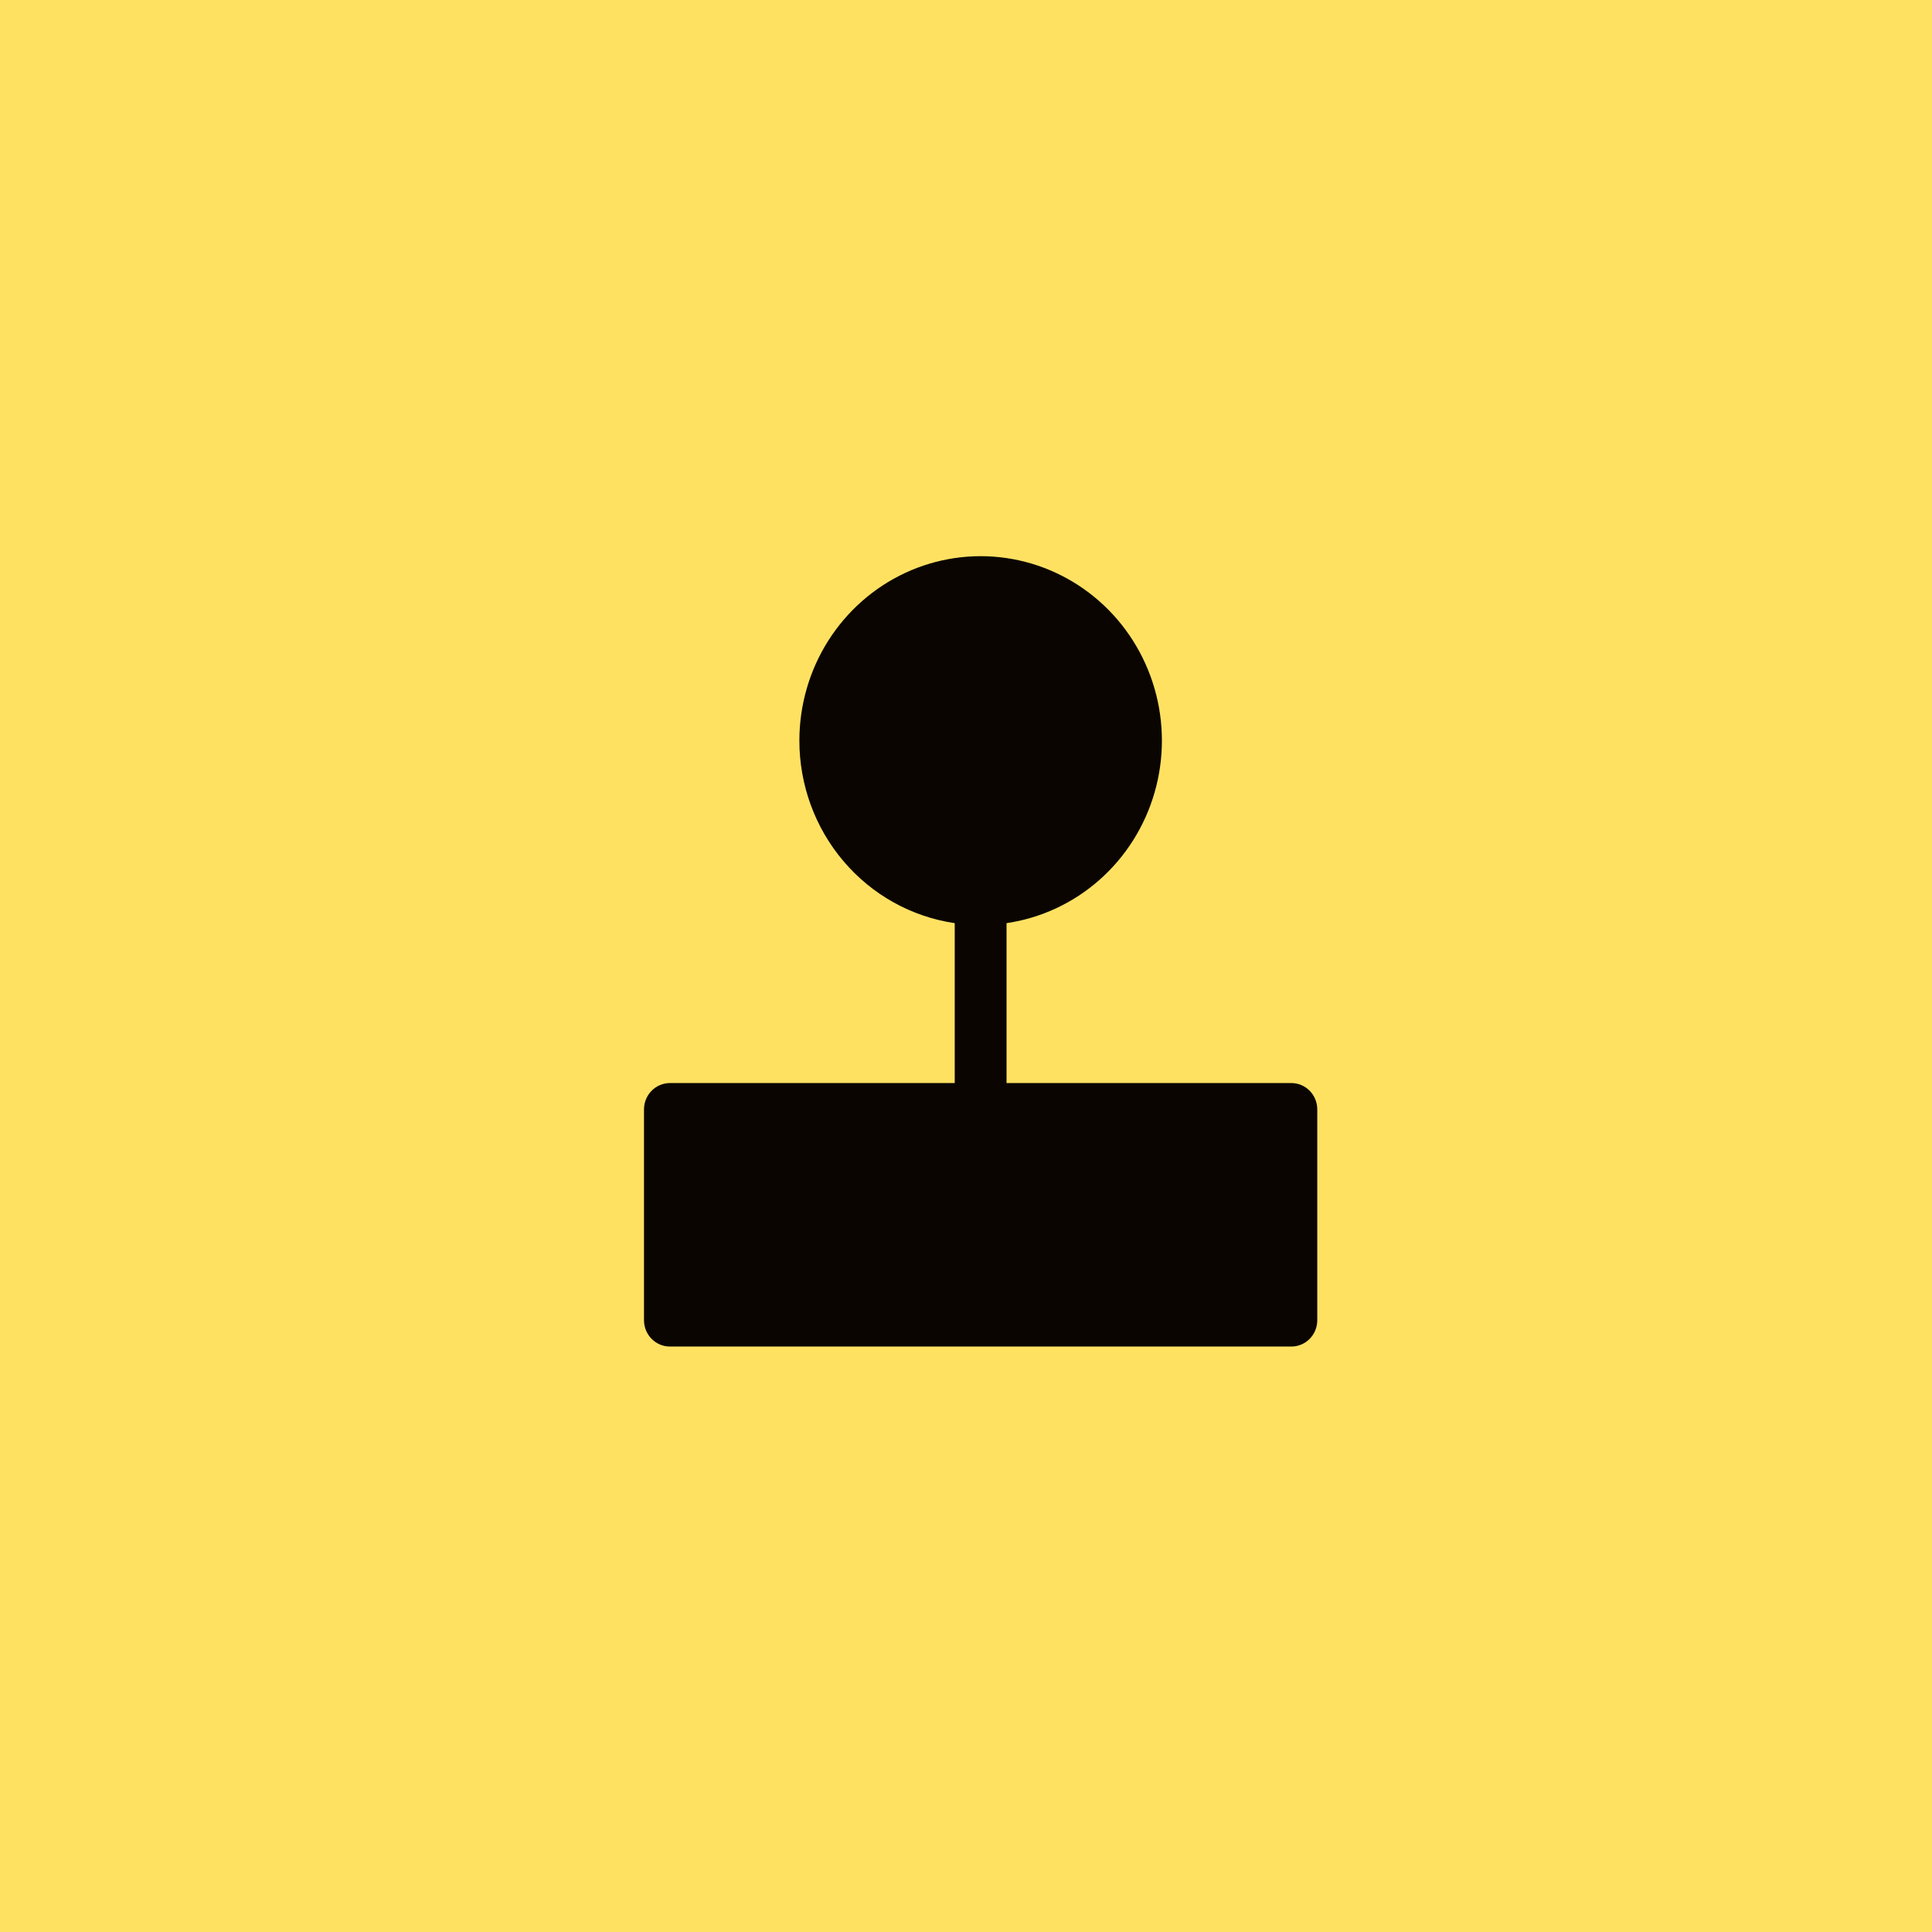 <?xml version="1.0" encoding="UTF-8"?> <svg xmlns="http://www.w3.org/2000/svg" width="66" height="66" viewBox="0 0 66 66" fill="none"><path d="M66 0H0V66H66V0Z" fill="#FFE162"></path><path d="M27.308 25.299C27.308 24.091 27.649 22.909 28.291 21.893C28.933 20.878 29.848 20.071 30.928 19.569C32.008 19.068 33.206 18.892 34.381 19.064C35.556 19.236 36.657 19.748 37.554 20.538C38.452 21.329 39.106 22.365 39.441 23.524C39.776 24.683 39.776 25.915 39.442 27.073C39.108 28.232 38.454 29.269 37.557 30.06C36.661 30.851 35.559 31.364 34.385 31.536V36.999H44.115C44.35 36.999 44.575 37.094 44.741 37.263C44.907 37.432 45 37.661 45 37.9V45.1C45 45.339 44.907 45.568 44.741 45.736C44.575 45.905 44.35 46 44.115 46H22.885C22.65 46 22.425 45.905 22.259 45.736C22.093 45.568 22 45.339 22 45.1V37.9C22 37.661 22.093 37.432 22.259 37.263C22.425 37.094 22.65 36.999 22.885 36.999H32.615V31.536C31.141 31.32 29.793 30.57 28.819 29.424C27.844 28.279 27.307 26.814 27.308 25.299Z" fill="#0A0501"></path></svg> 